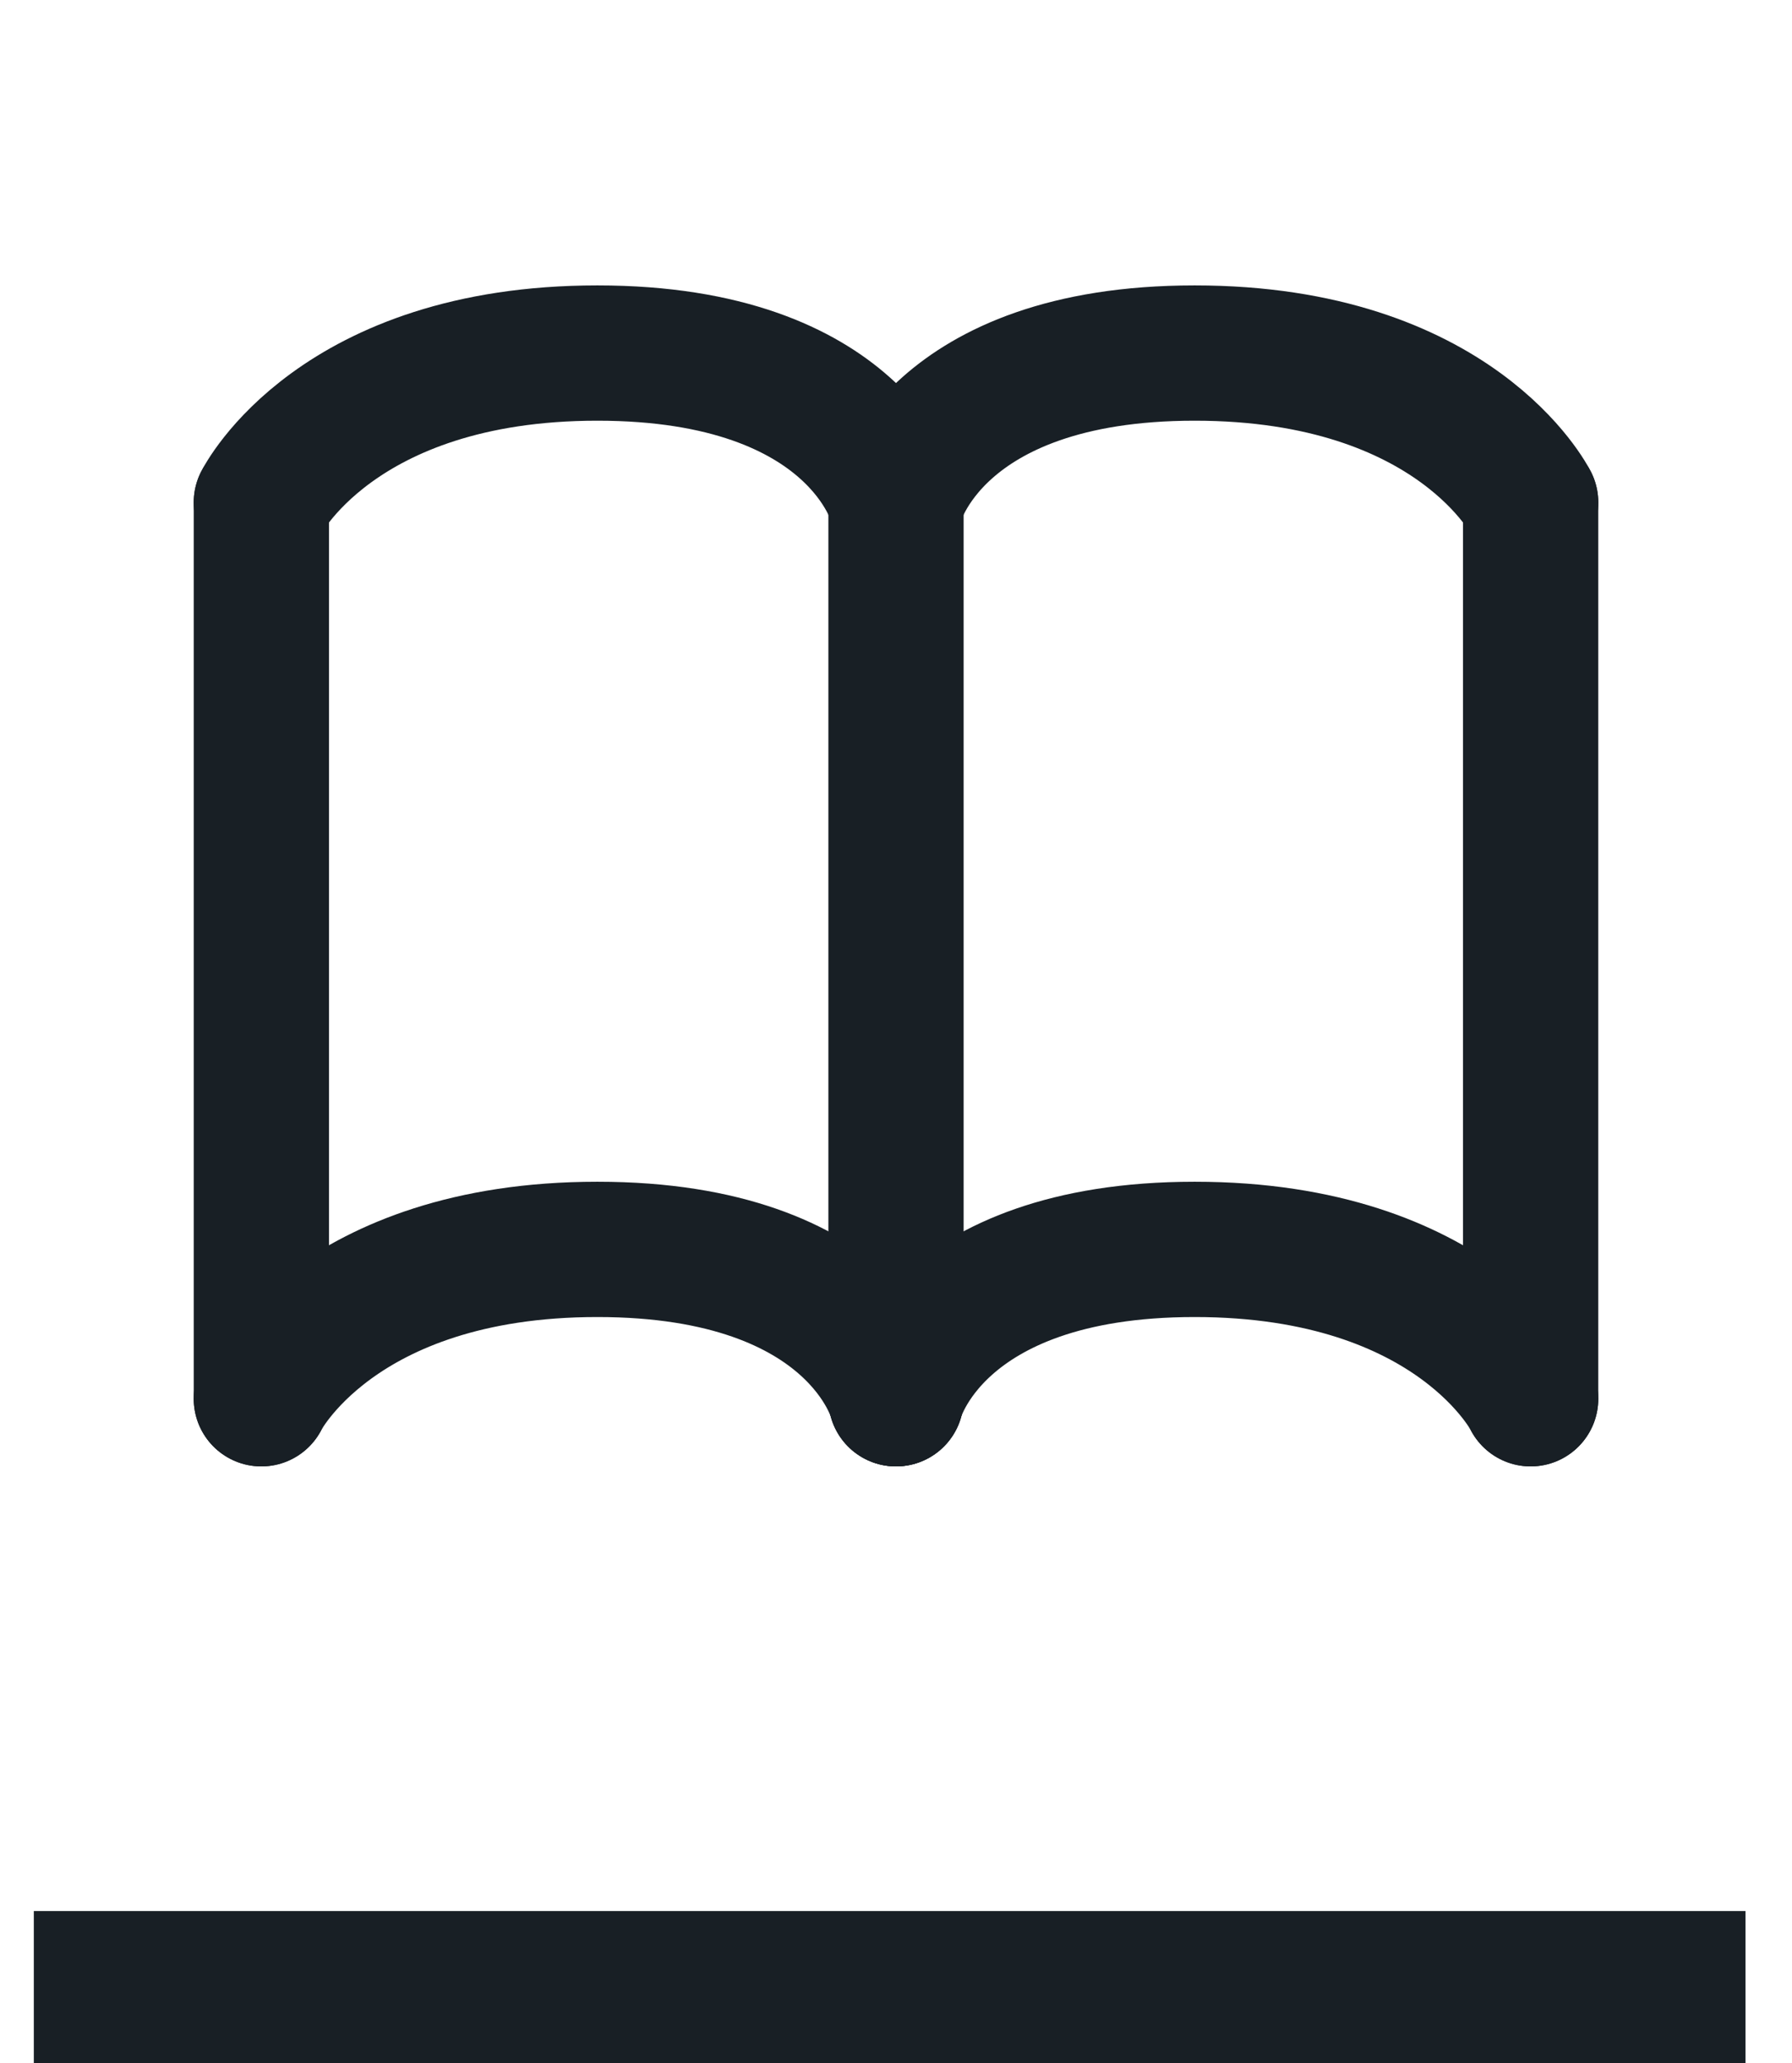 <svg width="53" height="61" viewBox="0 0 53 61" fill="none" xmlns="http://www.w3.org/2000/svg">
<rect x="1" y="56.5" width="50.625" height="4.5" fill="#181F25"/>
<path d="M26.5 14.855V41.355" stroke="#181F25" stroke-width="4" stroke-linecap="round"/>
<path d="M45.27 14.855V41.355" stroke="#181F25" stroke-width="4" stroke-linecap="round"/>
<path d="M7.73 14.855V41.355" stroke="#181F25" stroke-width="4" stroke-linecap="round"/>
<path d="M45.271 41.354C45.271 41.354 43.062 36.938 35.333 36.938C27.604 36.938 26.5 41.354 26.5 41.354" stroke="#181F25" stroke-width="4" stroke-linecap="round"/>
<path d="M7.729 41.354C7.729 41.354 9.938 36.938 17.667 36.938C25.396 36.938 26.5 41.354 26.5 41.354" stroke="#181F25" stroke-width="4" stroke-linecap="round"/>
<path d="M45.271 14.854C45.271 14.854 43.062 10.438 35.333 10.438C27.604 10.438 26.5 14.854 26.5 14.854" stroke="#181F25" stroke-width="4" stroke-linecap="round"/>
<path d="M7.729 14.854C7.729 14.854 9.938 10.438 17.667 10.438C25.396 10.438 26.5 14.854 26.5 14.854" stroke="#181F25" stroke-width="4" stroke-linecap="round"/>
</svg>
